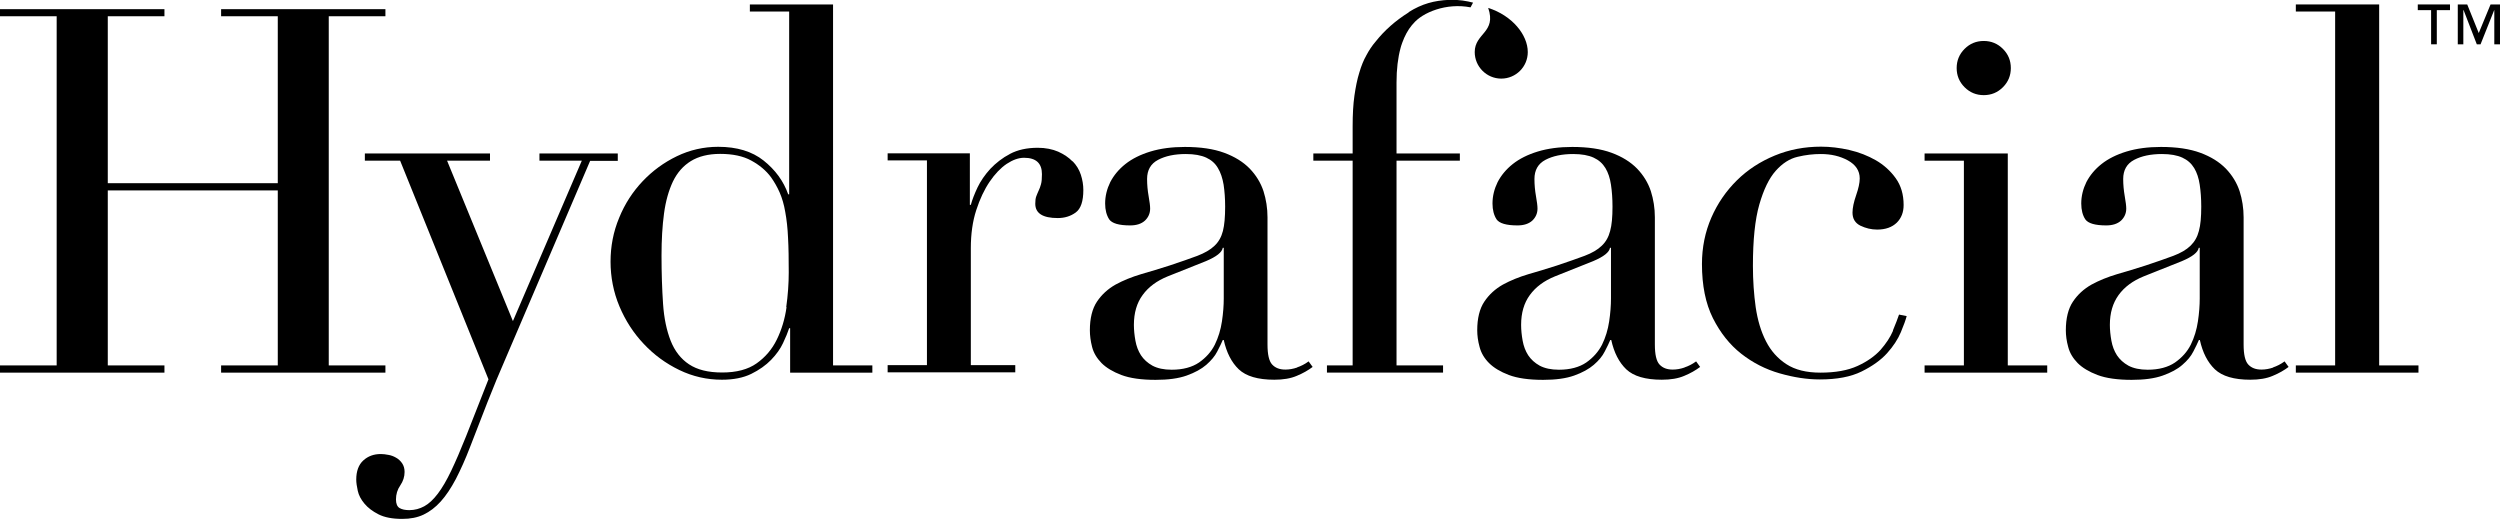 <svg xmlns="http://www.w3.org/2000/svg" id="a" viewBox="0 0 180 37.34"><path d="m44.47,11.05h-5.63v.52h3.05l-4.96,11.55-4.74-11.55h3.09v-.52h-9.01v.52h2.54l6.36,15.74-1.62,4.12c-.39.98-.75,1.81-1.07,2.48-.32.67-.64,1.22-.96,1.64-.32.42-.64.72-.97.9-.33.18-.69.28-1.08.28-.3,0-.53-.05-.7-.15-.17-.1-.26-.31-.26-.62,0-.37.1-.71.31-1.01.21-.31.31-.63.31-.97,0-.25-.06-.45-.18-.63-.12-.17-.27-.31-.44-.4-.17-.1-.36-.17-.55-.2-.2-.04-.38-.06-.55-.06-.49,0-.91.15-1.25.46-.34.31-.51.77-.51,1.38,0,.22.04.49.11.81.07.32.23.62.48.92s.58.55,1.01.77c.43.22,1,.33,1.71.33.59,0,1.1-.1,1.54-.31.44-.21.85-.52,1.23-.94.38-.42.74-.96,1.09-1.62.34-.66.69-1.43,1.03-2.32.42-1.08.83-2.15,1.25-3.22.42-1.07.86-2.13,1.32-3.18l6.07-14.19h1.99v-.52Z"></path><path d="m59.98.32h-5.99v.51h2.83v13.16h-.07c-.34-.96-.93-1.76-1.77-2.43-.83-.66-1.92-.99-3.27-.99-1.05,0-2.05.23-2.98.68-.93.45-1.75,1.05-2.46,1.8-.71.75-1.28,1.62-1.69,2.63-.42,1.01-.62,2.06-.62,3.16s.21,2.2.64,3.22c.43,1.02,1.01,1.92,1.75,2.7.74.79,1.59,1.41,2.56,1.88.97.47,1.99.7,3.07.7.83,0,1.54-.14,2.11-.42s1.05-.62,1.43-1.01c.38-.39.67-.8.86-1.21.2-.42.34-.77.44-1.07h.07v3.2h5.92v-.52h-2.83V.32Zm-3.35,21.8c-.12.86-.36,1.64-.7,2.33-.34.7-.83,1.27-1.45,1.71-.62.44-1.45.66-2.48.66s-1.8-.2-2.39-.59c-.59-.39-1.03-.96-1.32-1.69-.29-.74-.48-1.62-.55-2.67-.07-1.04-.11-2.2-.11-3.47,0-1.13.06-2.14.18-3.03.12-.9.34-1.66.64-2.3.31-.64.74-1.13,1.29-1.47.55-.34,1.26-.52,2.11-.52.91,0,1.66.16,2.24.48.59.32,1.07.72,1.43,1.21.24.34.45.71.62,1.1.17.39.31.86.4,1.4.1.54.17,1.16.2,1.86.04.7.05,1.53.05,2.48,0,.81-.06,1.64-.18,2.5Z"></path><path d="m77.22,11.62c-.27-.28-.61-.51-1.03-.7-.42-.18-.91-.28-1.47-.28-.79,0-1.45.15-2,.44-.55.29-1.02.66-1.42,1.08-.39.43-.7.88-.92,1.34-.22.47-.38.88-.48,1.25h-.07v-3.71h-5.92v.51h2.83v14.74h-2.83v.52h9.19v-.52h-3.2v-8.42c0-1.03.13-1.94.39-2.74.26-.8.58-1.48.96-2.04.38-.56.79-.99,1.23-1.29.44-.29.86-.44,1.25-.44.86,0,1.29.39,1.29,1.18,0,.32-.02.56-.07.73-.05.17-.1.33-.17.46-.06.14-.12.27-.17.41-.05.13-.07.31-.07.53,0,.69.54,1.03,1.62,1.03.49,0,.92-.13,1.29-.4.37-.27.55-.81.55-1.62,0-.37-.06-.73-.18-1.1-.12-.37-.32-.69-.59-.97Z"></path><path d="m93.4,26.46c-.29.1-.58.15-.85.15-.42,0-.73-.12-.96-.37-.22-.24-.33-.72-.33-1.43v-9.16c0-.66-.1-1.29-.29-1.89-.2-.6-.53-1.14-.99-1.62-.47-.48-1.08-.86-1.84-1.14-.76-.28-1.7-.42-2.83-.42-.93,0-1.76.11-2.48.33-.72.22-1.32.52-1.8.9-.48.38-.84.82-1.09,1.3-.24.49-.37,1.01-.37,1.54,0,.47.1.84.29,1.14.2.29.7.44,1.51.44.47,0,.82-.12,1.07-.35.24-.23.37-.52.37-.86,0-.2-.04-.5-.11-.9-.07-.4-.11-.81-.11-1.23,0-.64.26-1.1.79-1.38.53-.28,1.19-.42,2-.42.61,0,1.1.09,1.47.26.37.17.65.42.84.75.2.33.33.73.41,1.2.07.47.11.99.11,1.58,0,.74-.05,1.32-.16,1.75-.11.43-.31.79-.61,1.07-.29.28-.71.52-1.23.72-.53.2-1.2.43-2.01.7-.69.22-1.37.43-2.04.62-.67.2-1.29.45-1.84.75-.55.31-1,.72-1.34,1.23-.34.51-.51,1.2-.51,2.06,0,.37.05.77.16,1.2.11.43.34.81.68,1.16.34.34.82.63,1.43.86.61.23,1.43.35,2.46.35.91,0,1.65-.1,2.24-.31.59-.21,1.06-.47,1.41-.77.35-.31.62-.62.79-.96.17-.33.31-.61.4-.83h.07c.2.91.56,1.61,1.08,2.11.53.5,1.38.75,2.56.75.64,0,1.18-.09,1.62-.28.44-.18.82-.4,1.14-.64l-.29-.4c-.27.2-.55.34-.85.44Zm-5.29-4.96c0,.49-.04,1.04-.13,1.64-.09.6-.26,1.16-.51,1.67-.26.52-.64.94-1.14,1.29-.5.34-1.16.52-1.97.52-.57,0-1.02-.1-1.38-.29-.36-.2-.63-.45-.83-.75-.2-.31-.33-.66-.4-1.05-.07-.39-.11-.77-.11-1.14,0-.86.21-1.58.63-2.15.42-.58,1.02-1.02,1.8-1.34l2.76-1.1c.76-.32,1.16-.64,1.21-.96h.07v3.68Z"></path><polygon points="15.92 26.31 15.92 26.83 27.75 26.83 27.75 26.31 23.67 26.31 23.67 1.17 27.75 1.17 27.75 .66 15.92 .66 15.92 1.17 20 1.17 20 13.19 7.76 13.19 7.76 1.17 11.84 1.17 11.84 .66 0 .66 0 1.17 4.08 1.17 4.08 26.31 0 26.31 0 26.83 11.84 26.83 11.84 26.31 7.76 26.31 7.76 13.71 20 13.71 20 26.31 15.92 26.31"></polygon><path d="m121.29,26.46c-.29.1-.58.15-.85.15-.42,0-.73-.12-.96-.37-.22-.24-.33-.72-.33-1.43v-9.16c0-.66-.1-1.29-.29-1.89-.2-.6-.53-1.14-.99-1.62-.47-.48-1.08-.86-1.84-1.14-.76-.28-1.7-.42-2.83-.42-.93,0-1.76.11-2.48.33-.72.22-1.32.52-1.8.9-.48.38-.84.82-1.09,1.3-.24.49-.37,1.01-.37,1.54,0,.47.1.84.29,1.14.2.29.7.44,1.51.44.46,0,.82-.12,1.07-.35.24-.23.37-.52.37-.86,0-.2-.04-.5-.11-.9-.07-.4-.11-.81-.11-1.23,0-.64.26-1.1.79-1.38.53-.28,1.2-.42,2-.42.61,0,1.1.09,1.47.26.37.17.65.42.85.75.2.33.33.73.4,1.2.07.47.11.99.11,1.58,0,.74-.05,1.32-.17,1.75-.11.43-.31.79-.61,1.07-.29.28-.7.52-1.23.72-.53.2-1.2.43-2,.7-.69.22-1.37.43-2.04.62-.67.2-1.29.45-1.84.75-.55.31-1,.72-1.34,1.23-.34.51-.51,1.2-.51,2.06,0,.37.05.77.17,1.2.11.43.34.82.68,1.16s.82.63,1.43.86c.61.23,1.43.35,2.46.35.91,0,1.65-.1,2.24-.31.59-.21,1.06-.47,1.41-.77.36-.31.62-.62.79-.96.17-.33.31-.61.4-.83h.07c.2.91.56,1.61,1.08,2.11.53.5,1.38.75,2.56.75.64,0,1.18-.09,1.62-.28.44-.18.82-.4,1.14-.64l-.29-.4c-.27.2-.55.34-.85.44Zm-5.3-4.96c0,.49-.04,1.04-.13,1.64-.09.6-.26,1.16-.51,1.67-.26.51-.64.94-1.14,1.29-.5.34-1.16.52-1.97.52-.56,0-1.02-.1-1.38-.29-.36-.2-.63-.45-.83-.75-.2-.31-.33-.66-.4-1.05-.07-.39-.11-.77-.11-1.14,0-.86.21-1.58.63-2.15.42-.58,1.02-1.02,1.8-1.34l2.76-1.1c.76-.32,1.16-.64,1.21-.96h.07v3.68Z"></path><path d="m136.3,23.81c-.2.47-.5.92-.9,1.38-.41.45-.96.84-1.66,1.16-.7.32-1.59.48-2.67.48-1.01,0-1.82-.2-2.45-.61-.62-.4-1.12-.96-1.47-1.65-.36-.7-.6-1.51-.74-2.45-.13-.93-.2-1.92-.2-2.98,0-1.86.15-3.33.46-4.41.31-1.08.7-1.89,1.18-2.43s1.01-.88,1.58-1.01c.58-.14,1.13-.2,1.67-.2.74,0,1.38.15,1.95.46.56.31.85.74.85,1.3,0,.32-.09.72-.26,1.21-.17.49-.26.91-.26,1.25,0,.44.19.75.57.94.38.18.78.28,1.2.28.61,0,1.08-.17,1.42-.5.33-.33.49-.75.49-1.27,0-.76-.19-1.4-.57-1.93-.38-.53-.86-.96-1.43-1.29-.58-.33-1.21-.58-1.91-.74-.7-.16-1.38-.24-2.04-.24-1.18,0-2.29.21-3.33.64-1.04.43-1.95,1.02-2.72,1.78-.77.76-1.39,1.65-1.84,2.68-.45,1.03-.68,2.15-.68,3.35,0,1.54.26,2.84.79,3.9.53,1.05,1.21,1.91,2.04,2.56.83.65,1.75,1.12,2.76,1.41,1.01.29,1.97.44,2.9.44,1.23,0,2.23-.19,3-.57.77-.38,1.39-.82,1.84-1.32.45-.5.78-1.01.99-1.51.21-.5.35-.89.42-1.16l-.55-.11c-.1.29-.24.67-.44,1.14Z"></path><polygon points="144.56 11.05 138.57 11.05 138.57 11.57 141.4 11.57 141.4 26.31 138.57 26.31 138.57 26.83 147.4 26.83 147.4 26.31 144.56 26.31 144.56 11.05"></polygon><path d="m163.68,26.46c-.29.1-.58.15-.85.15-.42,0-.73-.12-.96-.37-.22-.24-.33-.72-.33-1.43v-9.16c0-.66-.1-1.29-.29-1.89-.2-.6-.53-1.14-.99-1.62-.47-.48-1.08-.86-1.84-1.14-.76-.28-1.7-.42-2.83-.42-.93,0-1.76.11-2.48.33-.72.22-1.32.52-1.8.9-.48.38-.84.82-1.09,1.3-.24.49-.37,1.01-.37,1.54,0,.47.1.85.29,1.14.2.29.7.44,1.51.44.46,0,.82-.12,1.07-.35.24-.23.37-.52.37-.86,0-.2-.04-.5-.11-.9-.07-.41-.11-.82-.11-1.23,0-.64.26-1.1.79-1.38s1.2-.42,2-.42c.61,0,1.1.09,1.47.26.37.17.65.42.85.75.2.33.33.73.4,1.2.07.47.11.99.11,1.58,0,.74-.05,1.32-.17,1.75-.11.43-.31.78-.61,1.07-.29.28-.7.52-1.23.72-.53.2-1.2.43-2.01.7-.69.22-1.37.43-2.04.62-.67.2-1.29.45-1.84.75-.55.31-1,.72-1.34,1.23-.34.51-.51,1.2-.51,2.06,0,.37.05.77.17,1.2.11.43.34.81.68,1.16.34.34.82.63,1.43.86.61.23,1.43.35,2.46.35.91,0,1.65-.1,2.24-.31.59-.21,1.06-.46,1.41-.77.36-.31.62-.62.79-.96.17-.33.31-.61.4-.83h.07c.2.91.56,1.61,1.08,2.11.53.5,1.38.75,2.55.75.64,0,1.18-.09,1.62-.28.44-.18.82-.4,1.14-.64l-.29-.4c-.27.2-.55.34-.85.44Zm-5.3-4.96c0,.49-.04,1.04-.13,1.64-.09.6-.26,1.16-.51,1.67-.26.52-.64.94-1.14,1.29-.5.34-1.16.52-1.97.52-.56,0-1.02-.1-1.38-.29-.36-.2-.63-.45-.83-.75-.2-.31-.33-.66-.4-1.05-.07-.39-.11-.77-.11-1.14,0-.86.21-1.57.63-2.15.42-.58,1.02-1.02,1.8-1.34l2.76-1.1c.76-.32,1.16-.64,1.21-.96h.07v3.68Z"></path><polygon points="171.3 .32 165.3 .32 165.3 .83 168.13 .83 168.13 26.31 165.3 26.31 165.3 26.83 174.13 26.83 174.13 26.31 171.3 26.31 171.3 .32"></polygon><path d="m101.43.89c-.96.6-1.75,1.3-2.39,2.11-.25.29-.47.62-.66.98-.2.35-.37.77-.51,1.25-.15.48-.26,1.03-.35,1.65-.09.62-.13,1.37-.13,2.22v1.95h-2.83v.52h2.83v14.74h-1.85v.52h8.36v-.52h-3.35v-14.74h4.56v-.52h-4.56v-5.11c0-.96.1-1.78.29-2.48.02-.07.05-.2.12-.38.18-.5.41-.92.69-1.26.03-.04.07-.07.1-.11.67-.82,2.4-1.52,4.13-1.18.06-.11.12-.22.18-.34-.42-.11-1.05-.23-1.72-.2-1.08.05-1.95.28-2.91.88Z"></path><path d="m108.09,5.66c1.05,0,1.91-.85,1.91-1.91,0-1.24-1.12-2.63-2.85-3.18.61,1.78-.97,1.81-.97,3.18,0,1.05.86,1.91,1.91,1.91Z"></path><path d="m142.83,6.85c.54,0,1-.19,1.38-.57.38-.38.57-.84.57-1.38s-.19-1-.57-1.38c-.38-.38-.84-.57-1.38-.57s-1,.19-1.38.57c-.38.38-.57.84-.57,1.38s.19,1,.57,1.38c.38.38.84.57,1.38.57Z"></path><polygon points="179.32 .32 178.47 2.38 177.64 .32 176.96 .32 176.96 3.19 177.36 3.19 177.36 .73 177.38 .73 178.33 3.19 178.6 3.19 179.58 .73 179.59 .73 179.59 3.19 180 3.19 180 .32 179.32 .32"></polygon><polygon points="174.08 .73 175.04 .73 175.04 3.19 175.45 3.19 175.45 .73 176.4 .73 176.4 .32 174.08 .32 174.08 .73"></polygon></svg>